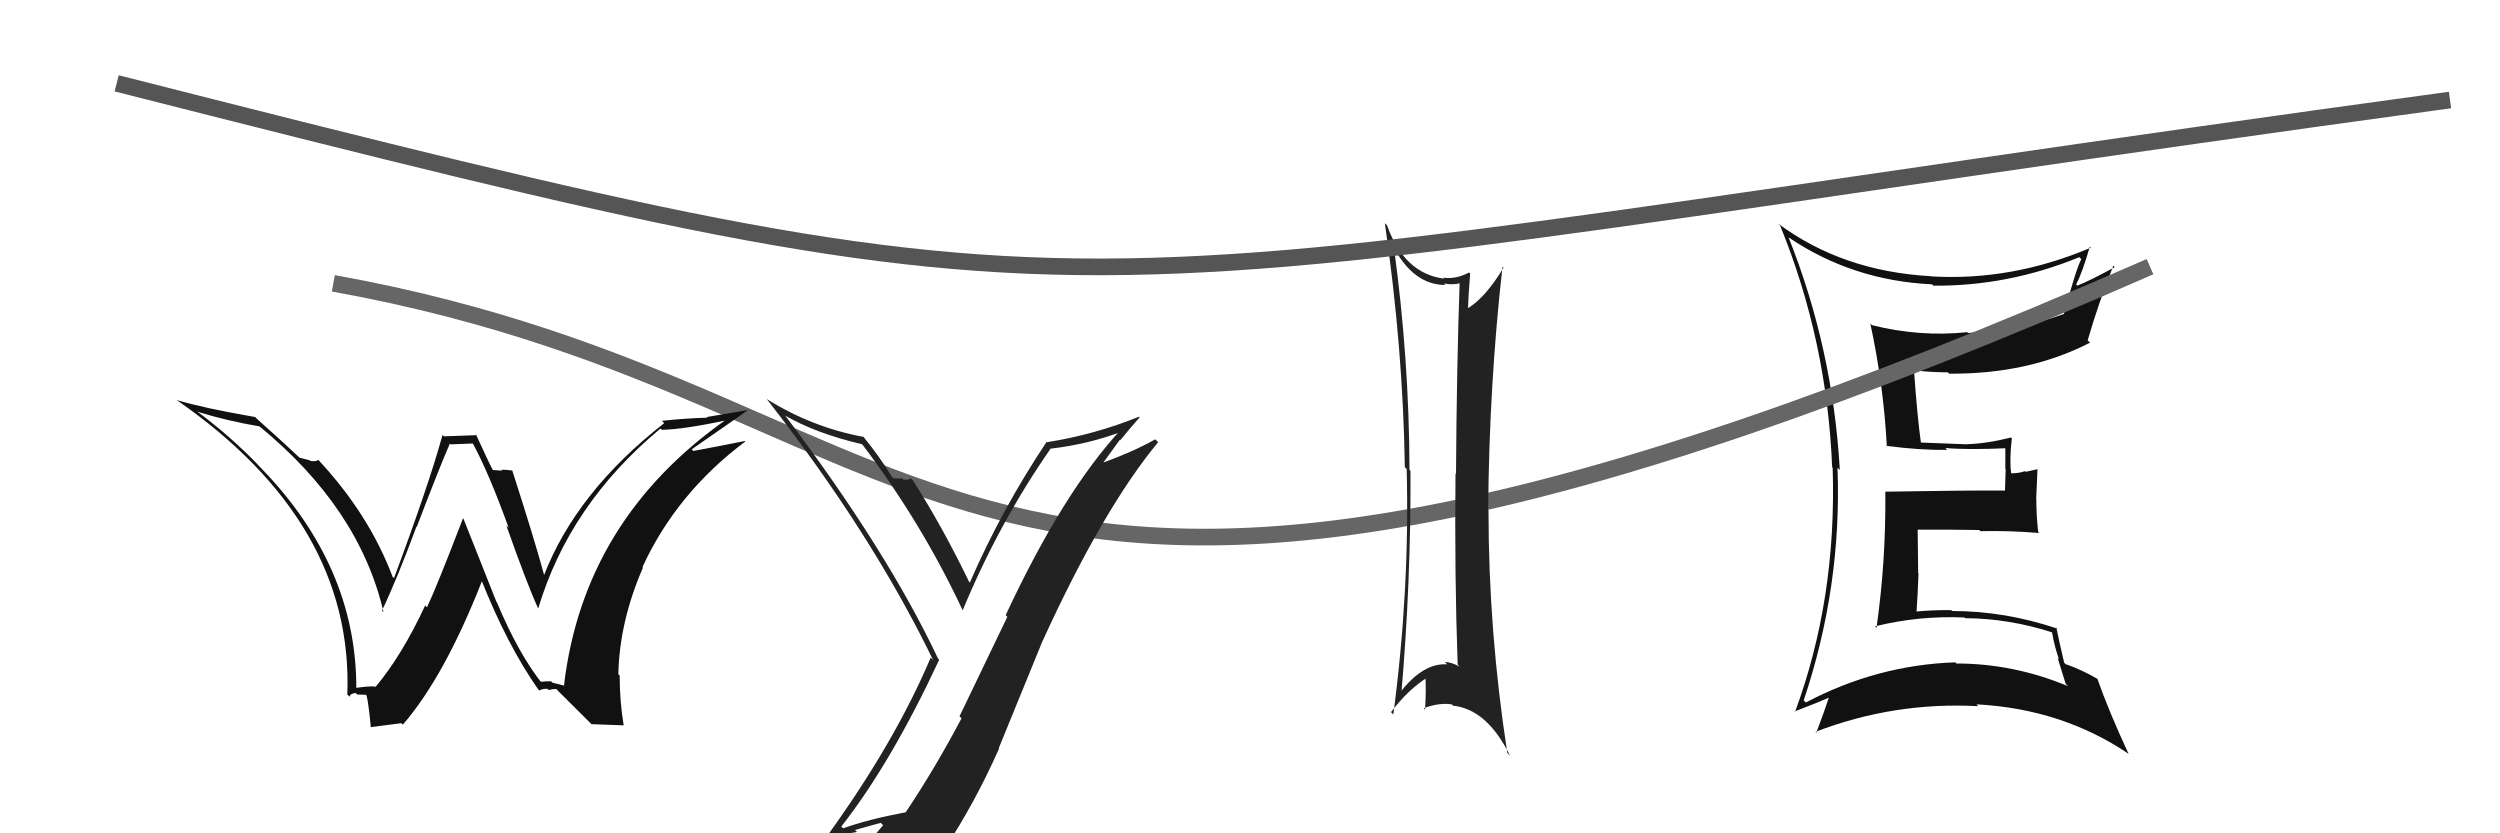 <svg xmlns="http://www.w3.org/2000/svg" width="150" height="50" viewBox="0,0,150,50"><path fill="#111" d="M107.45 14.37L107.37 14.29L107.34 14.26Q111.17 16.84 115.93 17.06L115.89 17.02L116.00 17.14Q120.49 17.18 124.76 15.43L124.80 15.47L124.88 15.55Q124.59 16.06 123.83 18.84L123.82 18.83L123.83 18.84Q121.05 19.83 118.08 19.98L118.09 19.99L118.03 19.93Q115.21 20.23 112.32 19.51L112.21 19.40L112.22 19.41Q113.02 23.14 113.21 26.79L113.21 26.80L113.17 26.75Q115.23 27.02 116.83 26.99L116.77 26.93L116.72 26.88Q118.06 27.00 120.46 26.89L120.26 26.69L120.32 26.74Q120.32 27.44 120.32 28.12L120.34 28.14L120.30 29.43L120.30 29.43Q117.89 29.42 113.10 29.50L113.16 29.56L113.12 29.52Q113.16 33.68 112.59 37.67L112.47 37.56L112.50 37.58Q115.13 36.93 117.87 37.05L117.87 37.06L117.91 37.09Q120.56 37.11 123.15 37.95L123.16 37.96L123.12 37.93Q123.27 38.80 123.54 39.56L123.46 39.48L123.94 41.03L124.08 41.17Q120.82 39.81 117.39 39.81L117.36 39.78L117.32 39.74Q112.61 39.90 108.35 42.15L108.26 42.06L108.22 42.03Q110.52 35.18 110.25 28.07L110.29 28.10L110.39 28.20Q109.97 20.89 107.31 14.23ZM107.82 42.84L107.84 42.86L107.67 42.69Q109.11 42.14 109.87 41.80L109.84 41.77L109.78 41.71Q109.55 42.44 108.98 43.96L109.08 44.06L108.93 43.91Q113.63 42.10 118.69 42.37L118.61 42.28L118.58 42.26Q123.73 42.53 127.73 45.24L127.70 45.20L127.71 45.22Q126.52 42.66 125.84 40.72L126.01 40.89L125.86 40.74Q124.94 40.20 123.95 39.85L124.00 39.91L123.85 39.76Q123.54 38.45 123.38 37.65L123.44 37.71L123.45 37.72Q120.30 36.66 117.14 36.66L117.14 36.66L117.08 36.61Q115.92 36.59 114.78 36.71L114.88 36.80L114.98 36.90Q115.07 35.62 115.11 34.40L115.09 34.38L115.06 31.77L115.07 31.78Q116.96 31.77 118.75 31.80L118.66 31.72L118.82 31.87Q120.56 31.83 122.35 31.98L122.34 31.97L122.29 31.91Q122.18 30.93 122.18 29.98L122.17 29.97L122.25 28.15L121.54 28.31L121.50 28.27Q121.13 28.40 120.67 28.40L120.61 28.34L120.67 28.40Q120.56 27.60 120.71 26.30L120.81 26.40L120.66 26.25Q119.20 26.62 118.02 26.65L117.88 26.52L118.03 26.66Q117.03 26.62 115.21 26.55L115.22 26.56L115.26 26.60Q115.04 25.04 114.84 22.23L114.88 22.26L114.84 22.22Q115.87 22.34 116.86 22.34L116.85 22.32L116.95 22.42Q121.71 22.46 125.40 20.56L125.38 20.54L125.26 20.42Q125.92 18.15 126.80 15.94L126.84 15.98L126.88 16.03Q125.48 16.80 124.64 17.14L124.68 17.18L124.57 17.06Q124.94 16.36 125.39 14.80L125.44 14.85L125.45 14.86Q120.69 16.88 115.82 16.58L115.87 16.63L115.82 16.57Q110.53 16.27 106.68 13.41L106.66 13.39L106.81 13.54Q109.62 20.43 109.93 28.04L110.00 28.11L109.96 28.08Q110.21 35.94 107.70 42.72Z"/><path d="M20 17 C59 24,56 48,129 16" stroke="#666" fill="none"/><path fill="#222" d="M83.58 14.76L83.60 14.77L83.57 14.74Q84.79 17.10 86.73 17.10L86.72 17.09L86.63 17.01Q87.24 17.12 87.66 16.97L87.54 16.85L87.58 16.89Q87.40 22.03 87.36 28.43L87.39 28.47L87.33 28.40Q87.27 34.62 87.46 39.88L87.48 39.90L87.58 40.00Q87.07 39.72 86.69 39.72L86.79 39.82L86.83 39.86Q85.36 39.76 83.95 41.62L83.98 41.66L84.07 41.74Q84.66 34.95 84.63 28.25L84.53 28.15L84.57 28.19Q84.55 21.51 83.63 14.81ZM83.59 42.86L83.50 42.77L83.46 42.73Q84.51 41.34 85.69 40.62L85.68 40.61L85.52 40.45Q85.58 41.50 85.50 42.57L85.44 42.51L85.43 42.49Q86.34 42.15 87.10 42.26L87.01 42.17L87.18 42.34Q89.23 42.56 90.60 45.34L90.60 45.34L90.44 45.18Q89.31 37.88 89.31 30.61L89.43 30.73L89.29 30.59Q89.35 23.11 90.15 16.00L90.04 15.89L90.21 16.06Q89.14 17.84 88.08 18.49L88.09 18.51L88.08 18.49Q88.10 17.79 88.21 16.42L88.18 16.39L88.14 16.35Q87.35 16.77 86.59 16.66L86.63 16.70L86.65 16.72Q84.24 16.41 83.22 13.51L83.26 13.56L83.09 13.39Q84.18 20.88 84.29 28.03L84.44 28.18L84.40 28.13Q84.59 35.37 83.60 42.87Z"/><path fill="#222" d="M50.52 49.63L50.52 49.63L50.48 49.59Q53.46 45.79 56.35 39.59L56.21 39.45L56.29 39.53Q53.23 33.04 47.14 24.97L47.00 24.83L47.10 24.93Q48.94 26.00 51.71 26.65L51.72 26.66L51.75 26.68Q55.32 31.40 57.76 36.62L57.74 36.60L57.76 36.62Q59.95 31.35 63.03 26.93L62.93 26.83L63.03 26.92Q65.31 26.66 67.41 25.86L67.23 25.69L67.29 25.74Q63.80 29.49 60.34 36.91L60.44 37.01L57.57 42.98L57.69 43.10Q56.11 46.09 54.36 48.71L54.34 48.70L54.37 48.73Q52.04 49.17 50.59 49.70ZM56.73 51.00L56.59 50.87L56.67 50.94Q58.50 48.17 59.95 44.90L59.93 44.88L62.56 38.44L62.56 38.45Q66.18 30.53 69.49 26.53L69.43 26.47L69.31 26.36Q68.03 27.09 66.13 27.78L66.16 27.81L67.18 26.40L67.21 26.42Q67.77 25.73 68.38 25.04L68.27 24.93L68.34 25.00Q65.68 26.08 62.83 26.53L62.86 26.56L62.80 26.51Q60.13 30.50 58.19 34.95L58.16 34.93L58.15 34.92Q56.59 31.68 54.80 28.86L54.77 28.83L54.63 28.69Q54.56 28.81 54.20 28.78L54.16 28.74L54.14 28.71Q53.80 28.70 53.61 28.70L53.64 28.73L53.51 28.60Q52.74 27.34 51.79 26.19L51.92 26.32L51.80 26.21Q48.74 25.65 46.00 23.94L46.04 23.98L46.01 23.95Q52.30 32.00 55.99 39.61L55.85 39.46L55.84 39.46Q53.69 44.54 49.62 50.17L49.73 50.28L49.62 50.17Q50.62 50.07 51.42 49.92L51.30 49.80L52.84 49.37L52.99 49.51Q52.36 50.22 51.18 51.86L51.06 51.74L51.22 51.89Q53.41 51.19 56.69 50.96Z"/><path d="M7 5 C70 21,59 18,147 6" stroke="#555" fill="none"/><path fill="#111" d="M32.45 40.94L32.53 41.03L32.55 41.04Q31.10 39.22 29.81 36.13L29.79 36.12L27.81 31.13L27.78 31.10Q26.23 35.14 25.62 36.44L25.50 36.32L25.51 36.33Q24.12 39.32 22.53 41.22L22.47 41.17L22.49 41.19Q22.09 41.16 21.32 41.28L21.32 41.28L21.38 41.33Q21.40 33.94 15.58 28.00L15.42 27.83L15.55 27.96Q13.78 26.12 11.76 24.64L11.83 24.70L11.83 24.70Q13.69 25.27 15.56 25.58L15.49 25.50L15.53 25.55Q21.56 30.48 23.01 36.72L23.07 36.78L22.92 36.63Q23.81 34.78 24.99 31.59L25.05 31.64L25.01 31.60Q26.42 27.91 26.99 26.62L27.03 26.66L28.40 26.61L28.35 26.57Q29.34 28.39 30.52 31.67L30.47 31.62L30.38 31.53Q31.65 35.12 32.30 36.53L32.41 36.64L32.29 36.52Q34.15 30.27 39.63 25.71L39.62 25.70L39.71 25.79Q40.99 25.77 43.73 25.19L43.58 25.05L43.65 25.12Q35.02 31.15 33.84 41.12L33.86 41.14L33.15 40.96L33.07 40.88Q32.76 40.87 32.41 40.91ZM35.49 43.45L37.42 43.52L37.42 43.52Q37.18 42.06 37.18 40.53L37.19 40.55L37.10 40.45Q37.17 37.29 38.58 34.05L38.67 34.15L38.55 34.02Q40.60 29.57 44.72 26.49L44.71 26.48L44.69 26.46Q43.46 26.71 41.59 27.06L41.63 27.09L41.50 26.96Q43.64 25.48 44.93 24.57L44.95 24.59L42.41 25.02L42.45 25.06Q41.05 25.10 39.71 25.25L39.86 25.40L39.85 25.39Q34.57 29.52 32.63 34.54L32.68 34.59L32.67 34.58Q32.11 32.50 30.74 28.24L30.75 28.24L30.73 28.23Q30.35 28.18 30.08 28.18L30.14 28.24L29.57 28.20L29.57 28.20Q29.35 27.80 28.55 26.05L28.61 26.11L26.63 26.18L26.55 26.10Q25.74 29.06 23.64 34.69L23.50 34.55L23.55 34.59Q22.12 30.81 19.04 27.53L19.13 27.62L19.10 27.60Q18.94 27.70 18.63 27.66L18.59 27.62L17.98 27.46L17.96 27.45Q17.13 26.66 15.34 25.06L15.38 25.09L15.30 25.02Q12.27 24.50 10.59 24.00L10.56 23.97L10.57 23.98Q21.22 31.35 20.84 41.67L20.82 41.65L20.98 41.81Q20.98 41.62 21.34 41.58L21.50 41.74L21.43 41.67Q21.85 41.69 22.04 41.69L21.89 41.54L21.89 41.54Q22.06 41.56 22.25 43.65L22.23 43.63L24.08 43.39L24.17 43.48Q26.68 40.58 28.93 34.83L28.86 34.77L28.87 34.77Q30.43 38.70 32.29 41.36L32.38 41.45L32.36 41.43Q32.58 41.31 32.85 41.33L32.94 41.41L32.93 41.41Q33.11 41.34 33.38 41.34L33.47 41.44L35.43 43.39Z"/></svg>